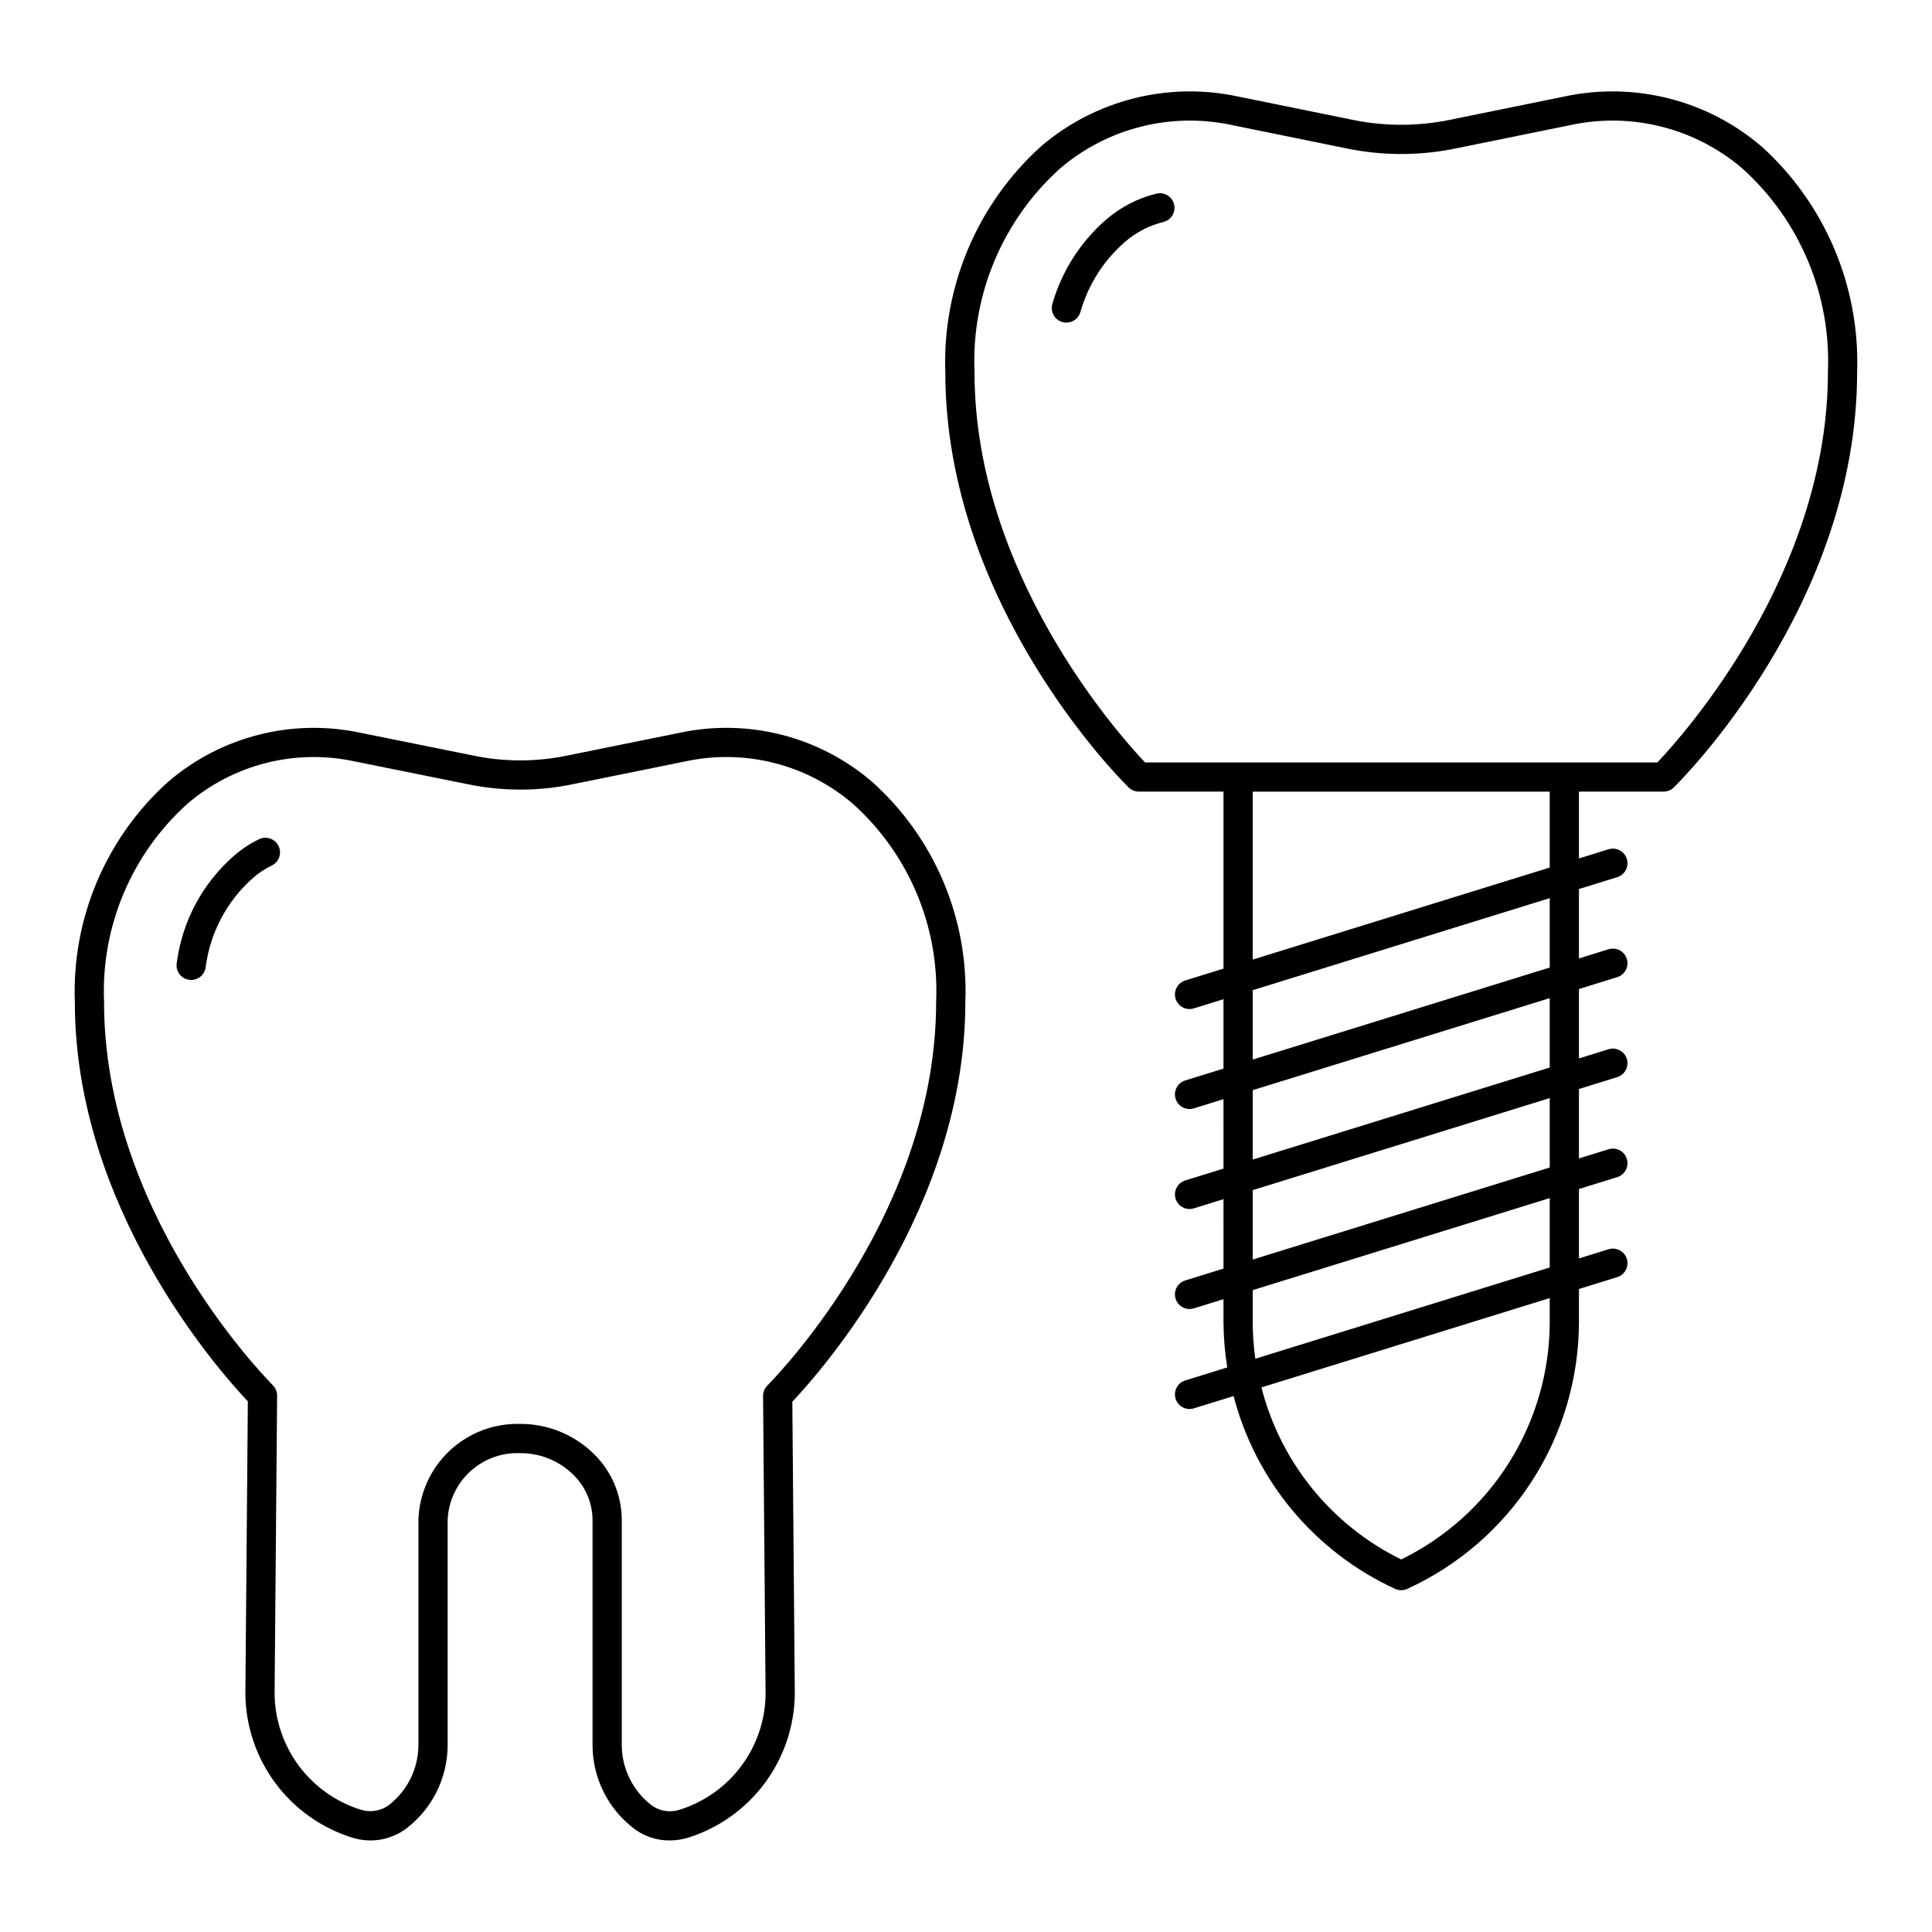 <?xml version="1.0" encoding="UTF-8"?>
<!-- The Best Svg Icon site in the world: iconSvg.co, Visit us! https://iconsvg.co -->
<svg fill="#000000" width="800px" height="800px" version="1.1" viewBox="144 144 512 512" xmlns="http://www.w3.org/2000/svg">
 <path d="m610.79 182.78c-14.363-12.273-33.621-17.16-52.098-13.227l-30.539 6.219h0.004c-8.461 1.73-17.18 1.73-25.641 0l-30.539-6.219h0.004c-18.477-3.934-37.734 0.953-52.098 13.227-16.867 15.238-26.152 37.145-25.367 59.863 0 61.691 46.602 108.1 48.586 110.04 0.727 0.711 1.699 1.105 2.711 1.105h22.426v46.91l-10.141 3.141v-0.004c-1.828 0.566-2.969 2.387-2.684 4.281 0.285 1.891 1.914 3.293 3.828 3.293 0.391 0 0.773-0.059 1.145-0.176l7.848-2.434v18.391l-10.141 3.144h0.004c-2.043 0.633-3.184 2.801-2.551 4.844 0.629 2.039 2.801 3.184 4.84 2.551l7.848-2.434 0.004 18.398-10.141 3.141c-1.828 0.566-2.969 2.387-2.68 4.277 0.285 1.895 1.91 3.293 3.824 3.293 0.391 0 0.773-0.059 1.145-0.176l7.848-2.434 0.004 18.395-10.141 3.144c-2.043 0.629-3.184 2.801-2.551 4.84 0.629 2.043 2.801 3.188 4.84 2.555l7.848-2.434v6.043l0.004-0.004c0.016 4.035 0.352 8.062 0.996 12.047l-11.137 3.453c-2.043 0.633-3.184 2.801-2.551 4.84 0.629 2.043 2.801 3.188 4.84 2.555l10.527-3.262c5.883 22.598 21.598 41.355 42.816 51.105 1.023 0.465 2.191 0.465 3.215 0 13.555-6.203 25.047-16.164 33.109-28.699 8.062-12.539 12.359-27.125 12.383-42.035v-8.738l10.137-3.141c2.043-0.633 3.184-2.801 2.551-4.844-0.633-2.039-2.801-3.184-4.844-2.551l-7.844 2.434v-18.398l10.137-3.141c2.043-0.633 3.184-2.801 2.551-4.844-0.633-2.043-2.801-3.184-4.844-2.551l-7.844 2.43v-18.395l10.137-3.141c2.043-0.633 3.184-2.801 2.551-4.844-0.633-2.043-2.801-3.184-4.844-2.551l-7.844 2.434v-18.395l10.137-3.141c2.043-0.633 3.184-2.801 2.551-4.844-0.633-2.043-2.801-3.184-4.844-2.551l-7.844 2.43v-18.391l10.137-3.141c2.043-0.633 3.184-2.801 2.551-4.844-0.633-2.039-2.801-3.184-4.844-2.551l-7.844 2.434v-17.719h22.426c1.012 0.004 1.984-0.395 2.711-1.102 1.984-1.949 48.582-48.352 48.582-110.05 0.785-22.719-8.496-44.625-25.367-59.863zm-56.094 311.56c-0.02 13.121-3.719 25.973-10.676 37.098-6.957 11.125-16.895 20.074-28.684 25.832-18.43-9.039-31.969-25.703-37.043-45.59l76.398-23.676zm0-14.445-78.02 24.184c-0.461-3.227-0.691-6.481-0.695-9.738v-8.441l78.715-24.395zm0-26.496-78.715 24.398v-18.395l78.715-24.398zm0-26.496-78.715 24.395v-18.391l78.715-24.395zm0-26.496-78.715 24.395v-18.391l78.715-24.395zm0-26.5-78.715 24.395v-44.508h78.715zm28.531-27.855h-135.78c-6.957-7.328-45.191-50.066-45.191-103.41-0.879-20.512 7.465-40.34 22.742-54.055 12.543-10.676 29.336-14.906 45.438-11.449l30.539 6.219h-0.004c9.477 1.941 19.25 1.941 28.723 0l30.539-6.219c16.102-3.461 32.898 0.77 45.438 11.449 15.277 13.715 23.621 33.543 22.742 54.055 0 53.336-38.23 96.078-45.188 103.41zm-128.09-147.93c0.523 2.074-0.734 4.176-2.805 4.699-3.758 0.922-7.246 2.723-10.172 5.258-5.68 4.922-9.797 11.398-11.844 18.633-0.484 1.648-2 2.781-3.715 2.781-0.371 0-0.738-0.051-1.09-0.156-2.051-0.602-3.227-2.75-2.629-4.801 2.488-8.625 7.402-16.355 14.16-22.266 3.852-3.344 8.438-5.727 13.391-6.949 0.996-0.254 2.051-0.102 2.934 0.422 0.883 0.527 1.52 1.383 1.77 2.379zm-80.078 153.02c-14.023-12.02-32.852-16.809-50.914-12.953l-29.793 6.035c-8.234 1.719-16.734 1.719-24.969 0l-29.863-6.031c-18.062-3.852-36.887 0.938-50.914 12.949-16.52 14.836-25.598 36.246-24.773 58.434 0 54.285 37.641 97.117 45.848 105.8l-0.656 77.488c0.078 8.531 2.856 16.82 7.941 23.668 5.086 6.852 12.211 11.914 20.355 14.453 4.934 1.574 10.328 0.648 14.453-2.484 6.793-5.242 10.797-13.316 10.855-21.898v-59.836c0.215-4.883 2.356-9.484 5.953-12.797 3.598-3.309 8.359-5.062 13.242-4.871 5.055-0.043 9.934 1.844 13.641 5.277 3.508 3.168 5.527 7.664 5.562 12.391v59.836c0.055 8.566 4.047 16.633 10.82 21.871 2.742 2.148 6.133 3.297 9.617 3.258 1.719 0 3.426-0.262 5.066-0.777 8.09-2.586 15.164-7.656 20.207-14.492 5.047-6.836 7.809-15.086 7.894-23.582l-0.656-77.41c8.199-8.699 45.848-51.605 45.848-105.9 0.875-22.199-8.207-43.625-24.766-58.434zm-27.734 160.08c-0.715 0.73-1.109 1.715-1.102 2.738l0.668 79.336c-0.148 6.793-2.422 13.367-6.5 18.797-4.078 5.434-9.754 9.453-16.234 11.492-2.531 0.84-5.309 0.41-7.469-1.156-4.93-3.777-7.848-9.613-7.914-15.82v-59.84c-0.02-6.863-2.922-13.406-7.996-18.027-5.144-4.785-11.922-7.426-18.949-7.387-6.938-0.191-13.668 2.379-18.719 7.141s-8.004 11.332-8.223 18.27v59.84c-0.066 6.227-3 12.074-7.949 15.852-2.106 1.477-4.773 1.902-7.234 1.164-6.574-2.031-12.336-6.094-16.457-11.602-4.121-5.512-6.387-12.188-6.477-19.066l0.668-79.082c0.008-1.023-0.391-2.012-1.109-2.742-4.582-4.668-44.754-47.176-44.754-101.55h0.004c-0.855-19.969 7.269-39.277 22.148-52.629 12.199-10.422 28.562-14.555 44.25-11.176l29.848 6.027h0.004c9.258 1.934 18.816 1.934 28.074 0l29.785-6.035c15.691-3.371 32.055 0.766 44.262 11.184 14.902 13.328 23.027 32.645 22.133 52.617 0 54.391-40.176 96.977-44.758 101.66zm-129.5-143.02c0.445 0.926 0.508 1.988 0.168 2.961-0.336 0.969-1.047 1.766-1.973 2.211-1.789 0.859-3.449 1.957-4.941 3.266-6.957 6.125-11.434 14.578-12.59 23.773-0.156 1.016-0.707 1.93-1.535 2.539-0.828 0.605-1.863 0.859-2.879 0.703s-1.926-0.707-2.535-1.535c-0.605-0.828-0.859-1.867-0.703-2.879 1.406-11 6.785-21.102 15.125-28.41 2.019-1.773 4.273-3.266 6.695-4.43 1.922-0.926 4.234-0.121 5.168 1.801z"/>
</svg>